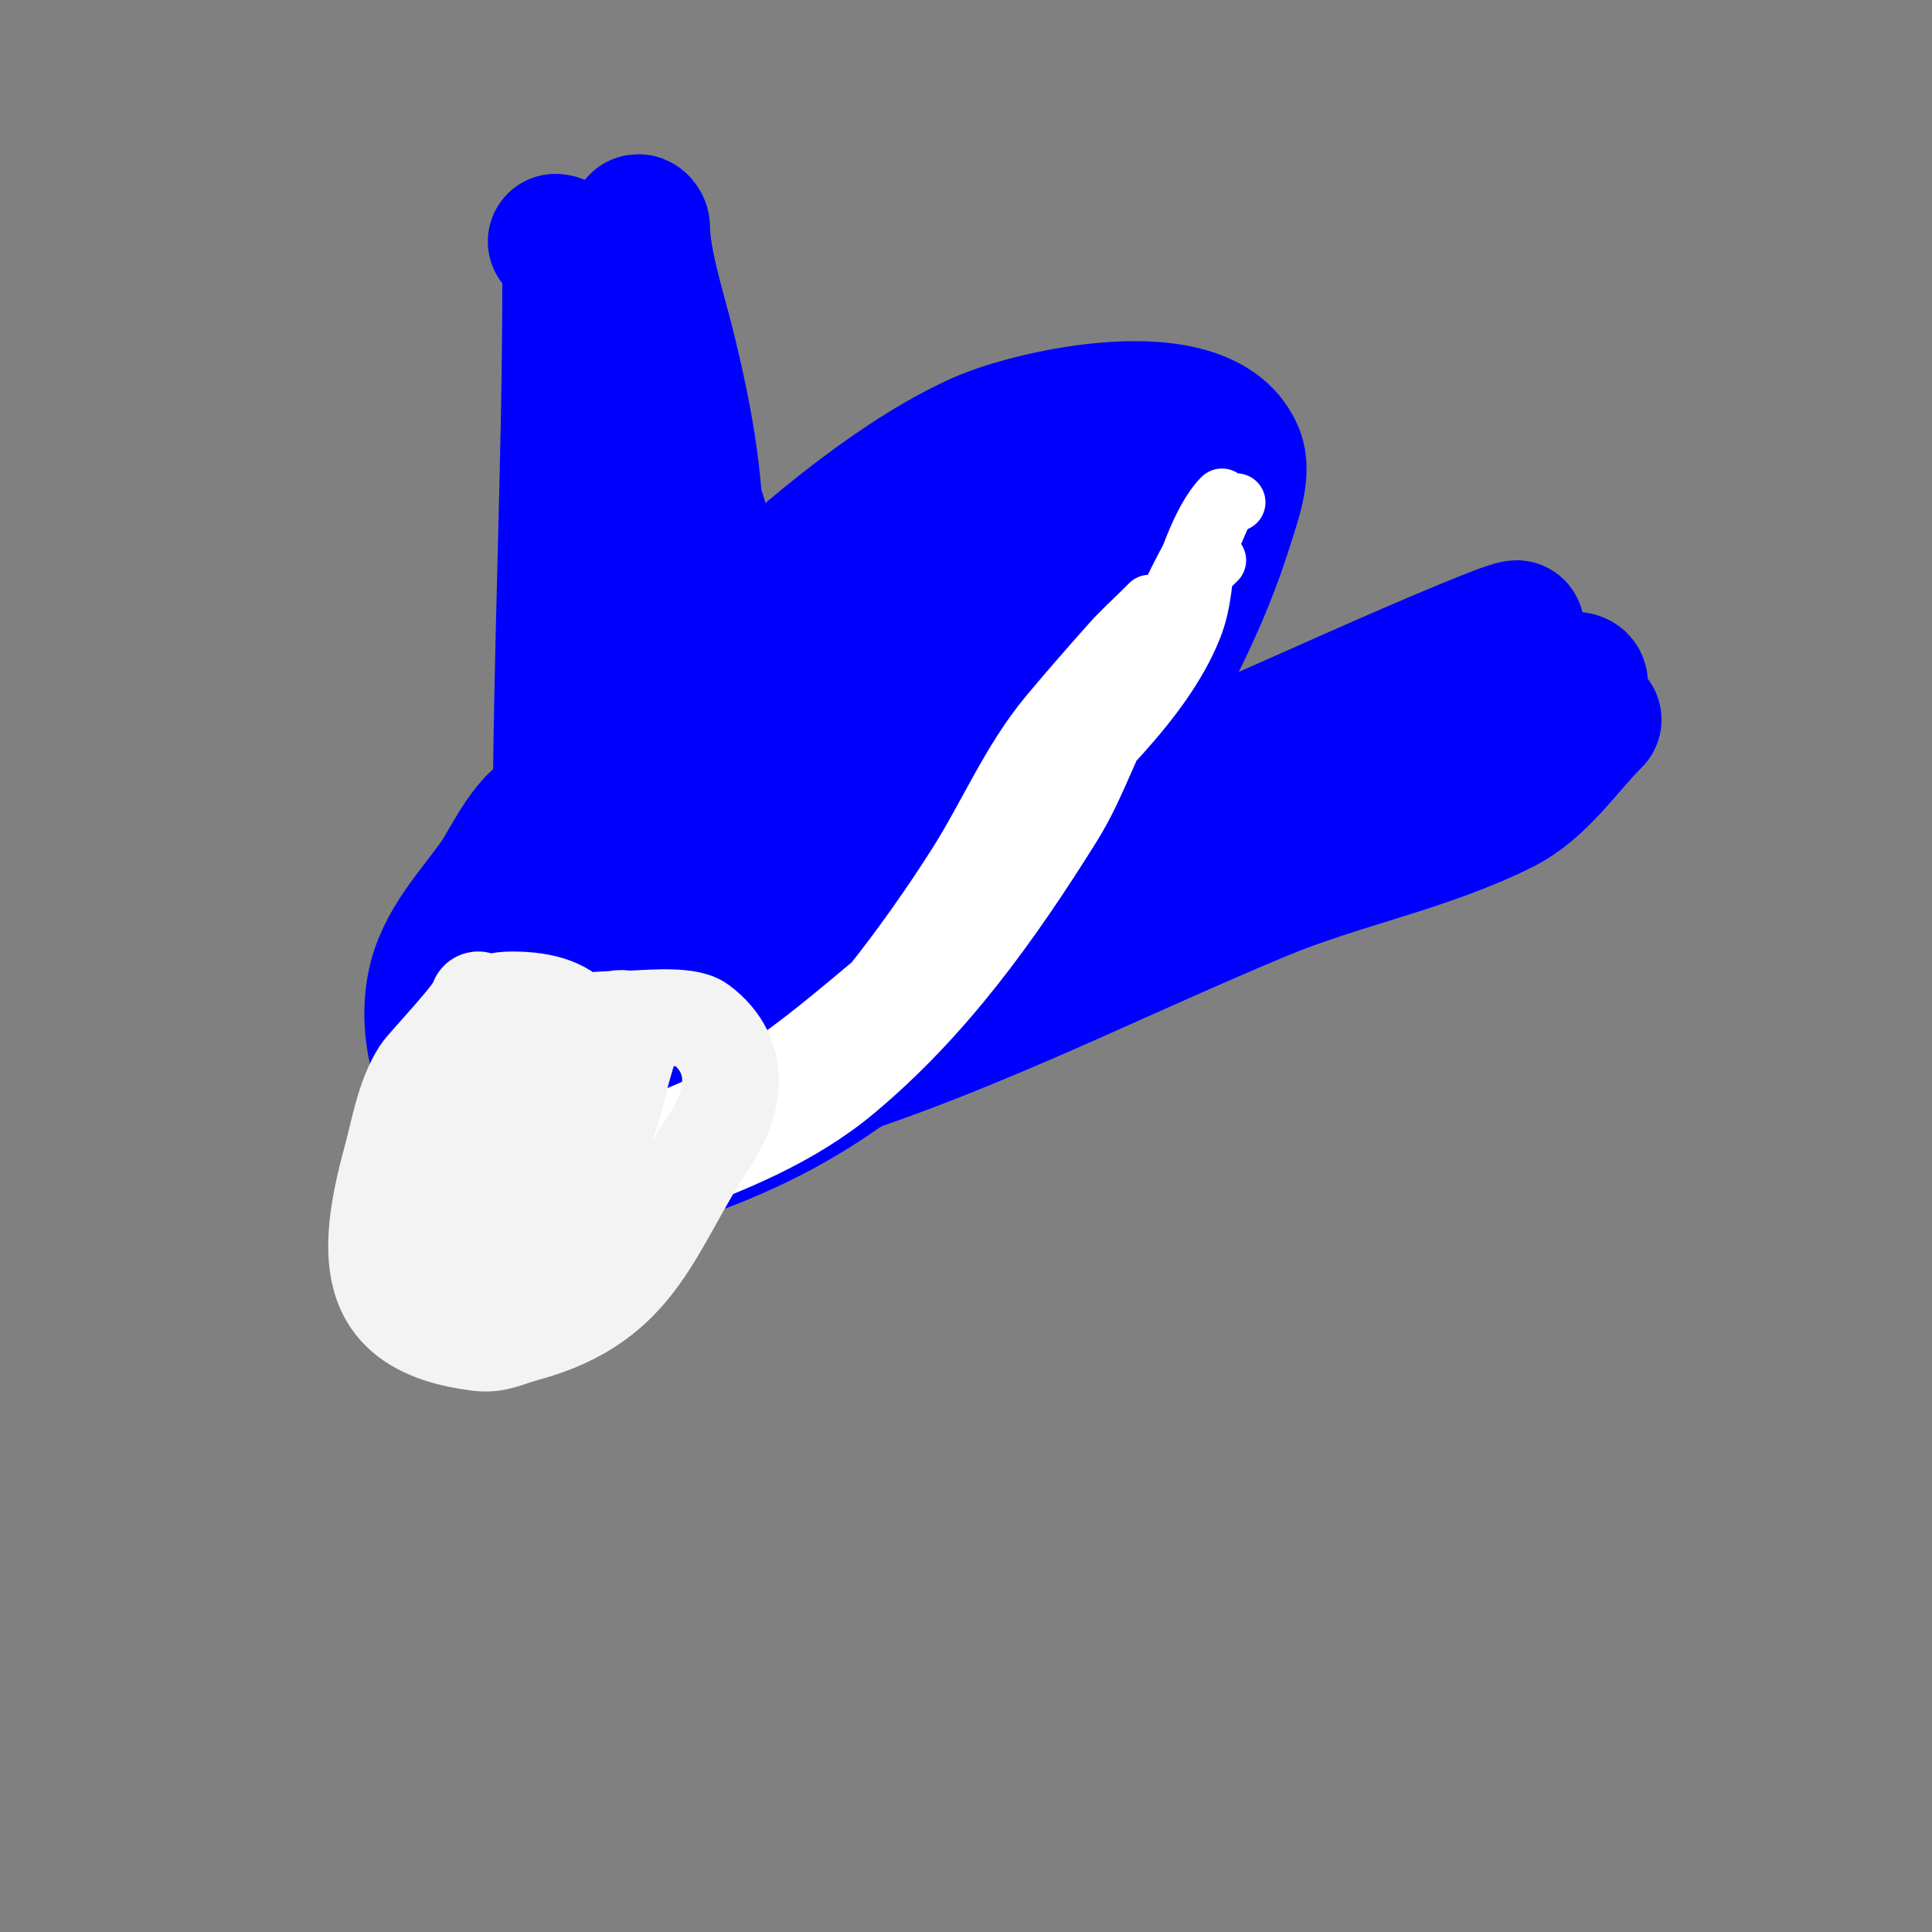 <svg viewBox='0 0 400 400' version='1.1' xmlns='http://www.w3.org/2000/svg' xmlns:xlink='http://www.w3.org/1999/xlink'><rect x="0" y="0" width="400" height="400" fill="#808080" stroke="none"/><g fill='none' stroke='#0000ff' stroke-width='28' stroke-linecap='round' stroke-linejoin='round'><path d='M115,168c-4.879,0 -9.595,10.564 -12,14c-4.828,6.897 -11.263,13.316 -13,22c-2.695,13.474 4.382,29.592 17,35c15.756,6.753 33.511,0.687 48,-6c36.818,-16.993 62.824,-52.483 82,-87c6.957,-12.522 12.782,-24.29 17,-38c1.167,-3.792 3.563,-10.093 2,-14c-6.343,-15.856 -42.108,-7.841 -53,-3c-30.934,13.748 -73.368,57.954 -93,86c-10.113,14.448 -19.467,35.533 -5,50c11.351,11.351 35.474,2.865 46,-4c27.548,-17.966 45.621,-49.501 65,-75c7.221,-9.502 16.67,-17.873 23,-28c0.489,-0.783 4.767,-6.644 3,-9c-6.283,-8.377 -33.687,0.343 -41,4c-6.805,3.403 -13.621,6.853 -20,11c-26.834,17.442 -47.508,37.69 -58,68c-2.071,5.983 -4.391,18.609 1,24c6.875,6.875 23.934,-2.313 30,-7c21.68,-16.752 40.402,-37.886 55,-61c2.135,-3.38 13.645,-22.71 12,-26c-2.92,-5.841 -23.164,5.028 -25,6c-20.208,10.698 -42.06,32.139 -51,53c-1.672,3.9 -7,6.43 -7,11c0,1.944 3.294,-2.069 5,-3c4.975,-2.713 10.141,-5.085 15,-8c15.085,-9.051 25.929,-19.557 37,-33c2.714,-3.295 5.333,-6.667 8,-10c1.333,-1.667 2.634,-3.36 4,-5c0.477,-0.573 1.745,-2 1,-2c-3.771,0 -5.162,5.517 -8,8c-11.687,10.226 -24.005,20.008 -33,33c-0.89,1.285 -8.085,14 -11,14'/><path d='M156,188c2.533,-2.533 8.467,-9.467 11,-12c1.2,-1.2 12.496,5.699 14,6c5.828,1.166 14.795,-0.687 20,-3c26.363,-11.717 52.629,-23.28 79,-35c3.956,-1.758 31.707,-14 34,-14'/><path d='M190,213c0,-1.202 1.909,-1.496 3,-2c8.231,-3.799 14.126,-7.188 22,-12c23.738,-14.507 42.538,-34.154 70,-42c10.746,-3.07 20.529,-7.192 31,-11c3.173,-1.154 4.626,-1.313 8,-3c1.075,-0.537 3.85,-1.15 3,-2c-2.446,-2.446 -27.982,8.095 -31,9c-34.929,10.479 -53.811,19.547 -83,42c-8.046,6.189 -17.43,12.376 -25,19c-2.389,2.091 -4.697,4.697 -7,7c-0.333,0.333 -1,1 -1,1c0,0 6.848,-3.557 8,-4c7.386,-2.841 15.94,-5.302 23,-9c8.614,-4.512 14.853,-10.556 23,-15c18.732,-10.217 38.536,-18.888 55,-33c3.197,-2.74 24.049,-22 27,-22'/><path d='M153,125c-5.202,0 -5.8,-10.4 -7,-14c-4.796,-14.387 -7.837,-30.133 -14,-44c-0.678,-1.524 -7.422,-13.578 -9,-12c-1.779,1.779 -0.81,24.339 -1,27c-1.588,22.235 -2,44.557 -2,67c0,4.582 -1.1,18.9 3,23c2.134,2.134 1,-5.982 1,-9c0,-7.7 -1,-15.296 -1,-23c0,-18.589 -0.193,-41.826 5,-60c1.028,-3.598 2,-9.322 2,-13c0,-0.667 0,-2 0,-2c0,0 0,0.667 0,1c0,5.315 0.138,9.538 1,15c2.119,13.422 3.925,26.675 7,40c1.03,4.461 2.893,8.571 4,13c0.323,1.294 -0.943,4.943 0,4c2.245,-2.245 1.926,-17.443 2,-19c0.798,-16.768 -1.962,-31.85 -6,-48c-1.635,-6.538 -5,-16.979 -5,-24c0,-0.471 -0.667,-1.333 -1,-1c-1.626,1.626 -0.713,26.413 -1,29c-3.498,31.485 -6,62.314 -6,94'/><path d='M115,50c4.514,0 5.567,19.969 6,23c2.001,14.01 2.005,28.033 4,42c1.246,8.723 4.529,17.174 6,26'/><path d='M118,58c0,39.049 -2,78.169 -2,117'/><path d='M96,203c0,5.642 -0.101,11.495 1,17c7.136,35.68 45.221,10.651 65,5c34.682,-9.909 65.801,-26.167 99,-40c16.283,-6.785 34.138,-10.069 50,-18c7.856,-3.928 12.921,-11.921 19,-18'/></g>
<g fill='none' stroke='#ffffff' stroke-width='12' stroke-linecap='round' stroke-linejoin='round'><path d='M108,237c13.903,8.342 24.763,1.515 38,-4c29.707,-12.378 59.951,-29.854 71,-63c4.292,-12.877 10.929,-24.858 17,-37c0.225,-0.449 4,-8 4,-8c0,0 -0.667,0.667 -1,1c-2.31,2.31 -4.873,4.607 -7,7c-4.396,4.945 -8.764,9.917 -13,15c-7.834,9.401 -12.523,20.822 -19,31c-10.587,16.636 -24.234,34.576 -39,48c-8.955,8.141 -20.674,12.539 -30,20c-2.033,1.626 -5,6 -5,6c0,0 1.157,-1.578 2,-2c1.119,-0.56 9.968,-4.283 12,-5c13.625,-4.809 27.717,-10.597 39,-20c18.565,-15.471 32.308,-34.693 45,-55c5.556,-8.89 8.324,-19.08 14,-28c0.895,-1.406 2.16,-2.56 3,-4c4.125,-7.072 7.424,-14.848 11,-22c0.325,-0.65 2,-1 2,-1c0,0 -7.73,7.535 -9,9c-6.999,8.076 -14.386,16.548 -21,25c-24.145,30.851 -40.446,72.612 -82,83c-2.713,0.678 -27.942,8.058 -29,7c-2.236,-2.236 5.881,-2.48 9,-3c7.277,-1.213 12.353,-3.008 20,-6c14.819,-5.799 27.979,-16.918 40,-27c20.257,-16.99 36.806,-35.921 51,-58c7.196,-11.194 13.152,-31.152 22,-40c0.745,-0.745 -0.609,2.021 -1,3c-0.667,1.667 -1.705,3.229 -2,5c-0.873,5.236 -0.858,10.645 -3,16c-6.225,15.562 -21.777,28.913 -33,41c-13.911,14.981 -29.018,30.214 -45,43'/><path d='M256,104c-4.277,0 -5.339,8.153 -7,11c-7.119,12.204 -15.991,25.991 -26,36c-1.179,1.179 2.699,-1.959 4,-3c3.134,-2.507 5.626,-5.763 8,-9c2.895,-3.947 6.388,-9.164 8,-14c2.154,-6.463 5.378,-17.378 10,-22'/></g>
<g fill='none' stroke='#f3f3f3' stroke-width='20' stroke-linecap='round' stroke-linejoin='round'><path d='M99,207c0,2.034 -10.986,13.406 -12,15c-3.357,5.275 -4.371,12.025 -6,18c-5.641,20.685 -5.438,35.07 18,38c3.828,0.479 5.917,-0.887 10,-2c23.643,-6.448 26.005,-22.008 38,-40c4.95,-7.425 7.028,-17.229 -2,-24c-2.908,-2.181 -12.186,-1 -16,-1c-25.771,0 -58.326,15.069 -42,45c2.406,4.411 3.953,9.762 8,13c20.901,16.721 27.555,-28.166 29,-39c0.459,-3.441 2.685,-14.126 -2,-16c-18.325,-7.33 -30.144,29.742 -17,35c6.154,2.461 8.305,-1.457 12,-7c2.33,-3.496 3.413,-12.066 4,-15c2.619,-13.095 -0.934,-20 -15,-20c-22.856,0 -11.589,45.196 7,39c17.572,-5.857 -1.947,-52.646 -12,-25c-0.939,2.583 -1.382,5.322 -2,8c-0.977,4.235 -0.054,8.784 1,13c1.184,4.737 1.492,7.995 6,11c11.387,7.592 21.1,-23.501 22,-28c1.262,-6.309 4.623,-13.344 2,-14c-6.295,-1.574 -12.625,8.57 -15,12c-5.518,7.971 -18.351,26.649 -9,36'/></g>
<g fill='none' stroke='#000000' stroke-width='12' stroke-linecap='round' stroke-linejoin='round'><path d='M132,228'/></g>
</svg>
